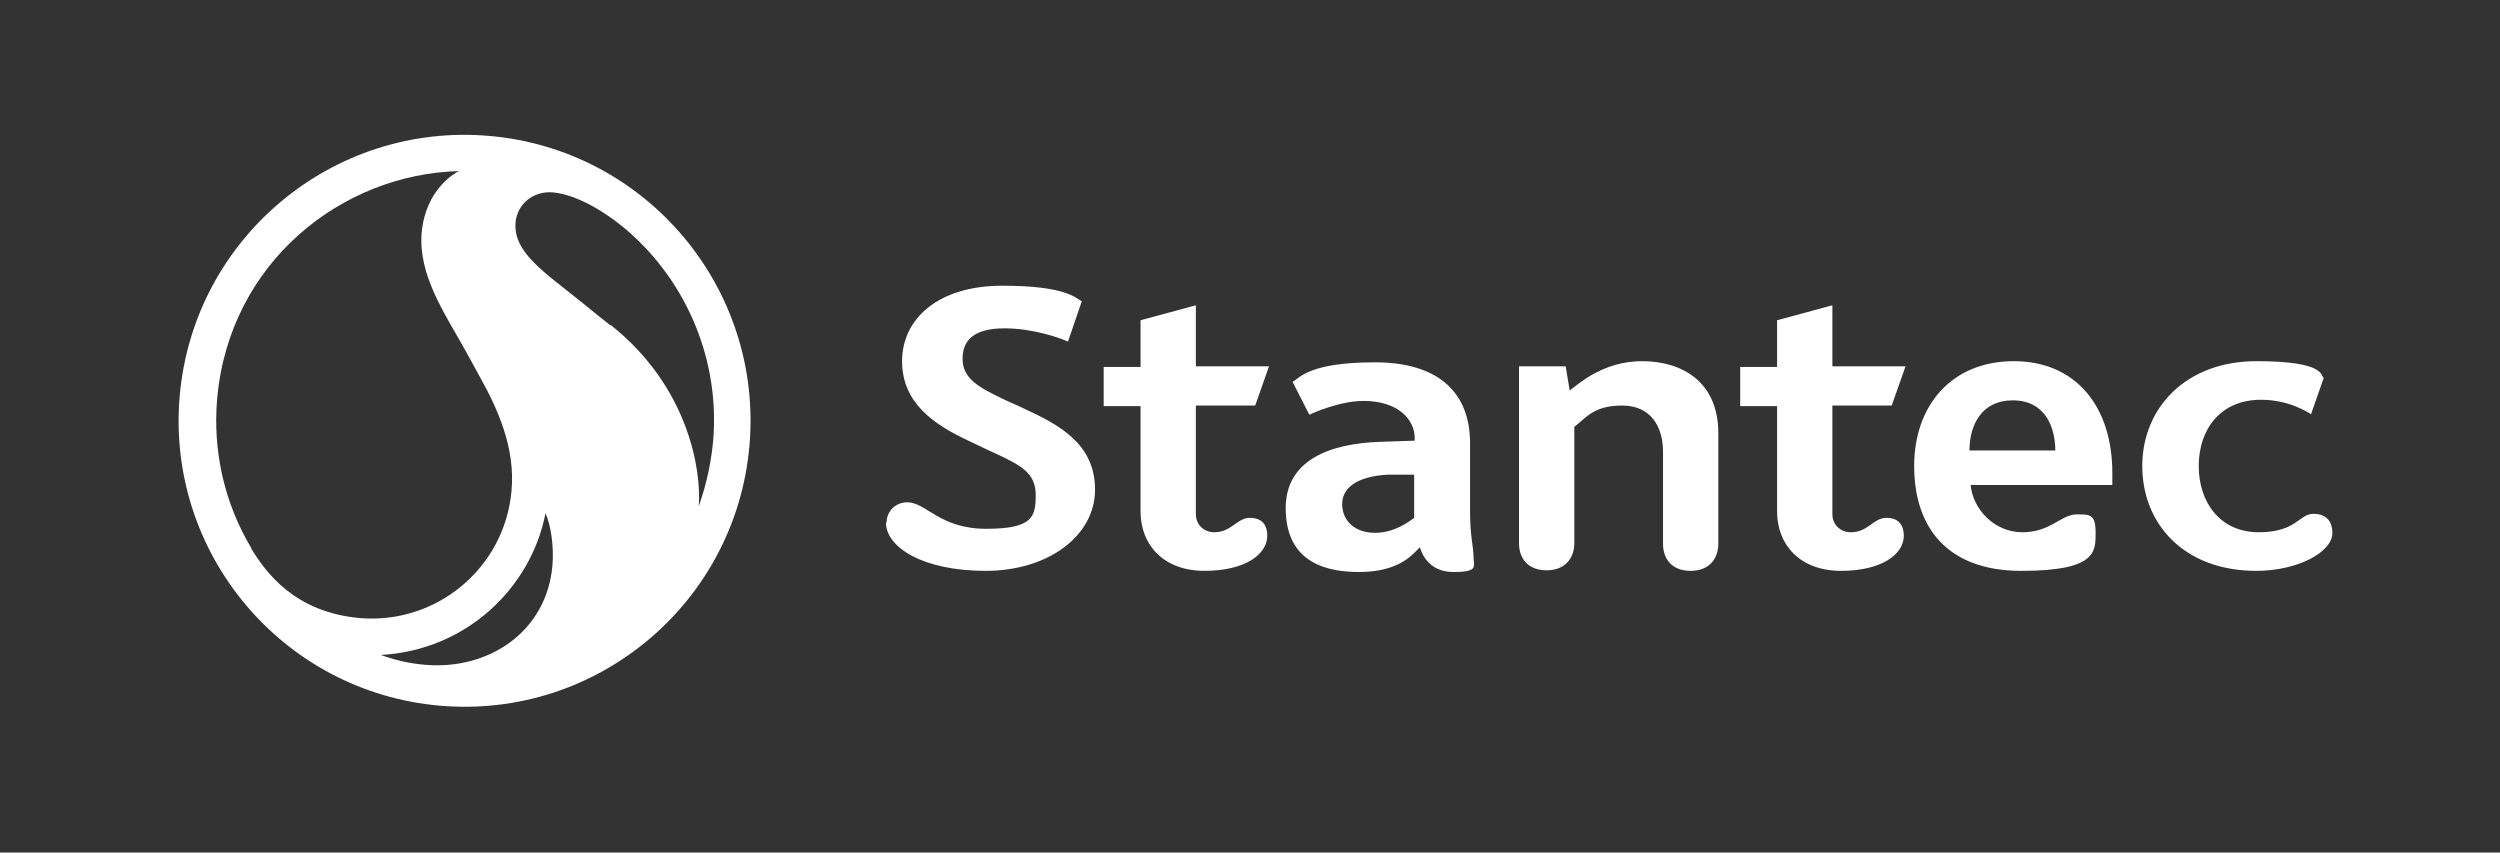 <?xml version="1.0" encoding="UTF-8"?>
<svg id="Layer_1" data-name="Layer 1" xmlns="http://www.w3.org/2000/svg" version="1.1" viewBox="0 0 434 148">
  <rect x="0" y="0" width="434" height="148" fill="#333333" stroke="none"/>
  <defs>
    <style>
      .cls-1 {
        fill: #fff;
        stroke-width: 0px;
      }
    </style>
  </defs>
  <path class="cls-1" d="M73.7,115.4c-3.8-.3-6.7-1.4-7.6-1.7,14.9-.8,26.1-11.7,28.6-24.6.9,2,1.5,5.7,1.2,9.1-1,11.4-11,18.2-22.2,17.2ZM106,56.5c-.9-.7-3.3-2.6-5.1-4.1-6.6-5.3-11.8-8.6-11.4-13.8.3-3.2,3.1-5.5,6.5-5.2,6.3.6,13.1,6.8,13.1,6.8,10.3,9,15.9,22.6,14.7,36.4-.5,5.3-1.8,9.3-2.5,11.3.5-6.3-1.8-20.8-15.3-31.5ZM85,23.6c-27.3-2.4-51.4,17.8-53.8,45.1-2.4,27.3,17.8,51.4,45.1,53.8,27.3,2.4,51.4-17.8,53.8-45.1,2.4-27.3-17.8-51.4-45.1-53.8ZM43.6,95.1c-4.6-7.7-6.7-16.7-5.9-25.9,2.1-23.7,21.7-39,42-39.5-.5.2-5.8,3-6.5,10.7-.6,7.2,3.8,13.7,7.4,20.1.9,1.6,1.7,3.1,2.8,5.1,2.9,5.2,6.1,12.1,5.4,19.6-1.2,13.5-13.1,23.2-26.3,22.1-11.4-1-16.4-8-18.9-12.1ZM298.3,94.4c0,2.5-1.5,4.7-4.8,4.7s-4.8-2.1-4.8-4.7v-16c0-4.3-2.1-8-7.1-8s-6.3,2.2-8.3,3.7v20.2c0,2.5-1.5,4.7-4.8,4.7s-4.8-2.1-4.8-4.7v-30.7h8.1l.7,4.2c1.6-1.2,5.8-5.1,12.6-5.1s13.2,3.5,13.2,12.5v19.1ZM207.6,89.2c0,2,1.5,3.2,3.2,3.2,3,0,3.9-2.5,6.2-2.5s3,1.5,3,3.1c0,3.2-3.8,6.1-10.9,6.1s-11.1-4.5-11.1-10.3v-18.3h-6.4v-6.8h6.4v-8.1l9.6-2.6v10.6h12.7l-2.4,6.8h-10.3v18.7ZM318.1,89.2c0,2,1.5,3.2,3.2,3.2,3,0,3.9-2.5,6.2-2.5s3,1.5,3,3.1c0,3.2-3.8,6.1-10.9,6.1s-11.1-4.5-11.1-10.3v-18.3h-6.4v-6.8h6.4v-8.1l9.6-2.6v10.6h12.7l-2.4,6.8h-10.3v18.7ZM153.9,90.8c0-2.1,1.6-3.6,3.6-3.6,3.3,0,5.6,4.6,13.7,4.6s8.6-2.1,8.6-5.9-2.6-5.1-6.8-7.1c-1.4-.6-3.6-1.7-5.1-2.4-5.7-2.7-11.3-6.4-11.3-13.7s6.2-13.1,17.4-13.1,12.8,2.2,13.8,2.7l-2.4,7c-1.3-.6-6-2.3-11-2.3s-7.3,1.8-7.3,5.3,3,5,6.9,6.9c1.2.6,2.5,1.1,3.7,1.7,6.1,2.8,12.4,6.1,12.4,14.1s-8.1,14.1-19,14.1-17.3-4.1-17.3-8.4ZM391.7,99.1c-12.5,0-19.8-8.1-19.8-18.2s7.6-18.2,19.8-18.2,11.1,2.6,11.7,2.9l-2.2,6.3c-.7-.4-3.9-2.5-8.7-2.5-7,0-10.8,5.1-10.8,11.5s3.8,11.5,10.4,11.5,7-3.2,9.5-3.2,3.3,1.6,3.3,3.3c0,3.4-6.1,6.6-13.2,6.6ZM360.5,89.3c-2.7,0-4.5,3.1-9.4,3.1s-8.6-4-9-8.2h24.6v-2.1c0-11.5-6.3-19.4-17.1-19.4s-17.3,7.7-17.3,18.2,5.6,18.2,18.6,18.2,12.9-3.3,12.9-6.6-1-3.2-3.4-3.2ZM349.4,69.5c5.8,0,7.4,4.9,7.4,8.7h-14.9c0-4.4,2.1-8.7,7.5-8.7ZM255.2,88.4v-11.5c0-8.4-5.1-14-16.5-14s-13.1,2.7-14.3,3.4l2.9,5.7c.6-.3,5.3-2.4,9.4-2.4,6,0,8.9,3.2,8.9,6.5v.4l-6,.2c-8.8.3-16.4,3.2-16.4,11.5s5.4,11.1,12.7,11.1,9.5-3.3,10.6-4.3c.2.7,1.3,4.3,5.8,4.3s3.5-1,3.5-2.7-.6-3.4-.6-8ZM245.5,89.9c-.7.5-3.3,2.6-6.8,2.6s-5.7-2.1-5.7-5,2.7-4.8,7.9-5.1h4.6c0-.1,0,7.5,0,7.5Z"/>
</svg>